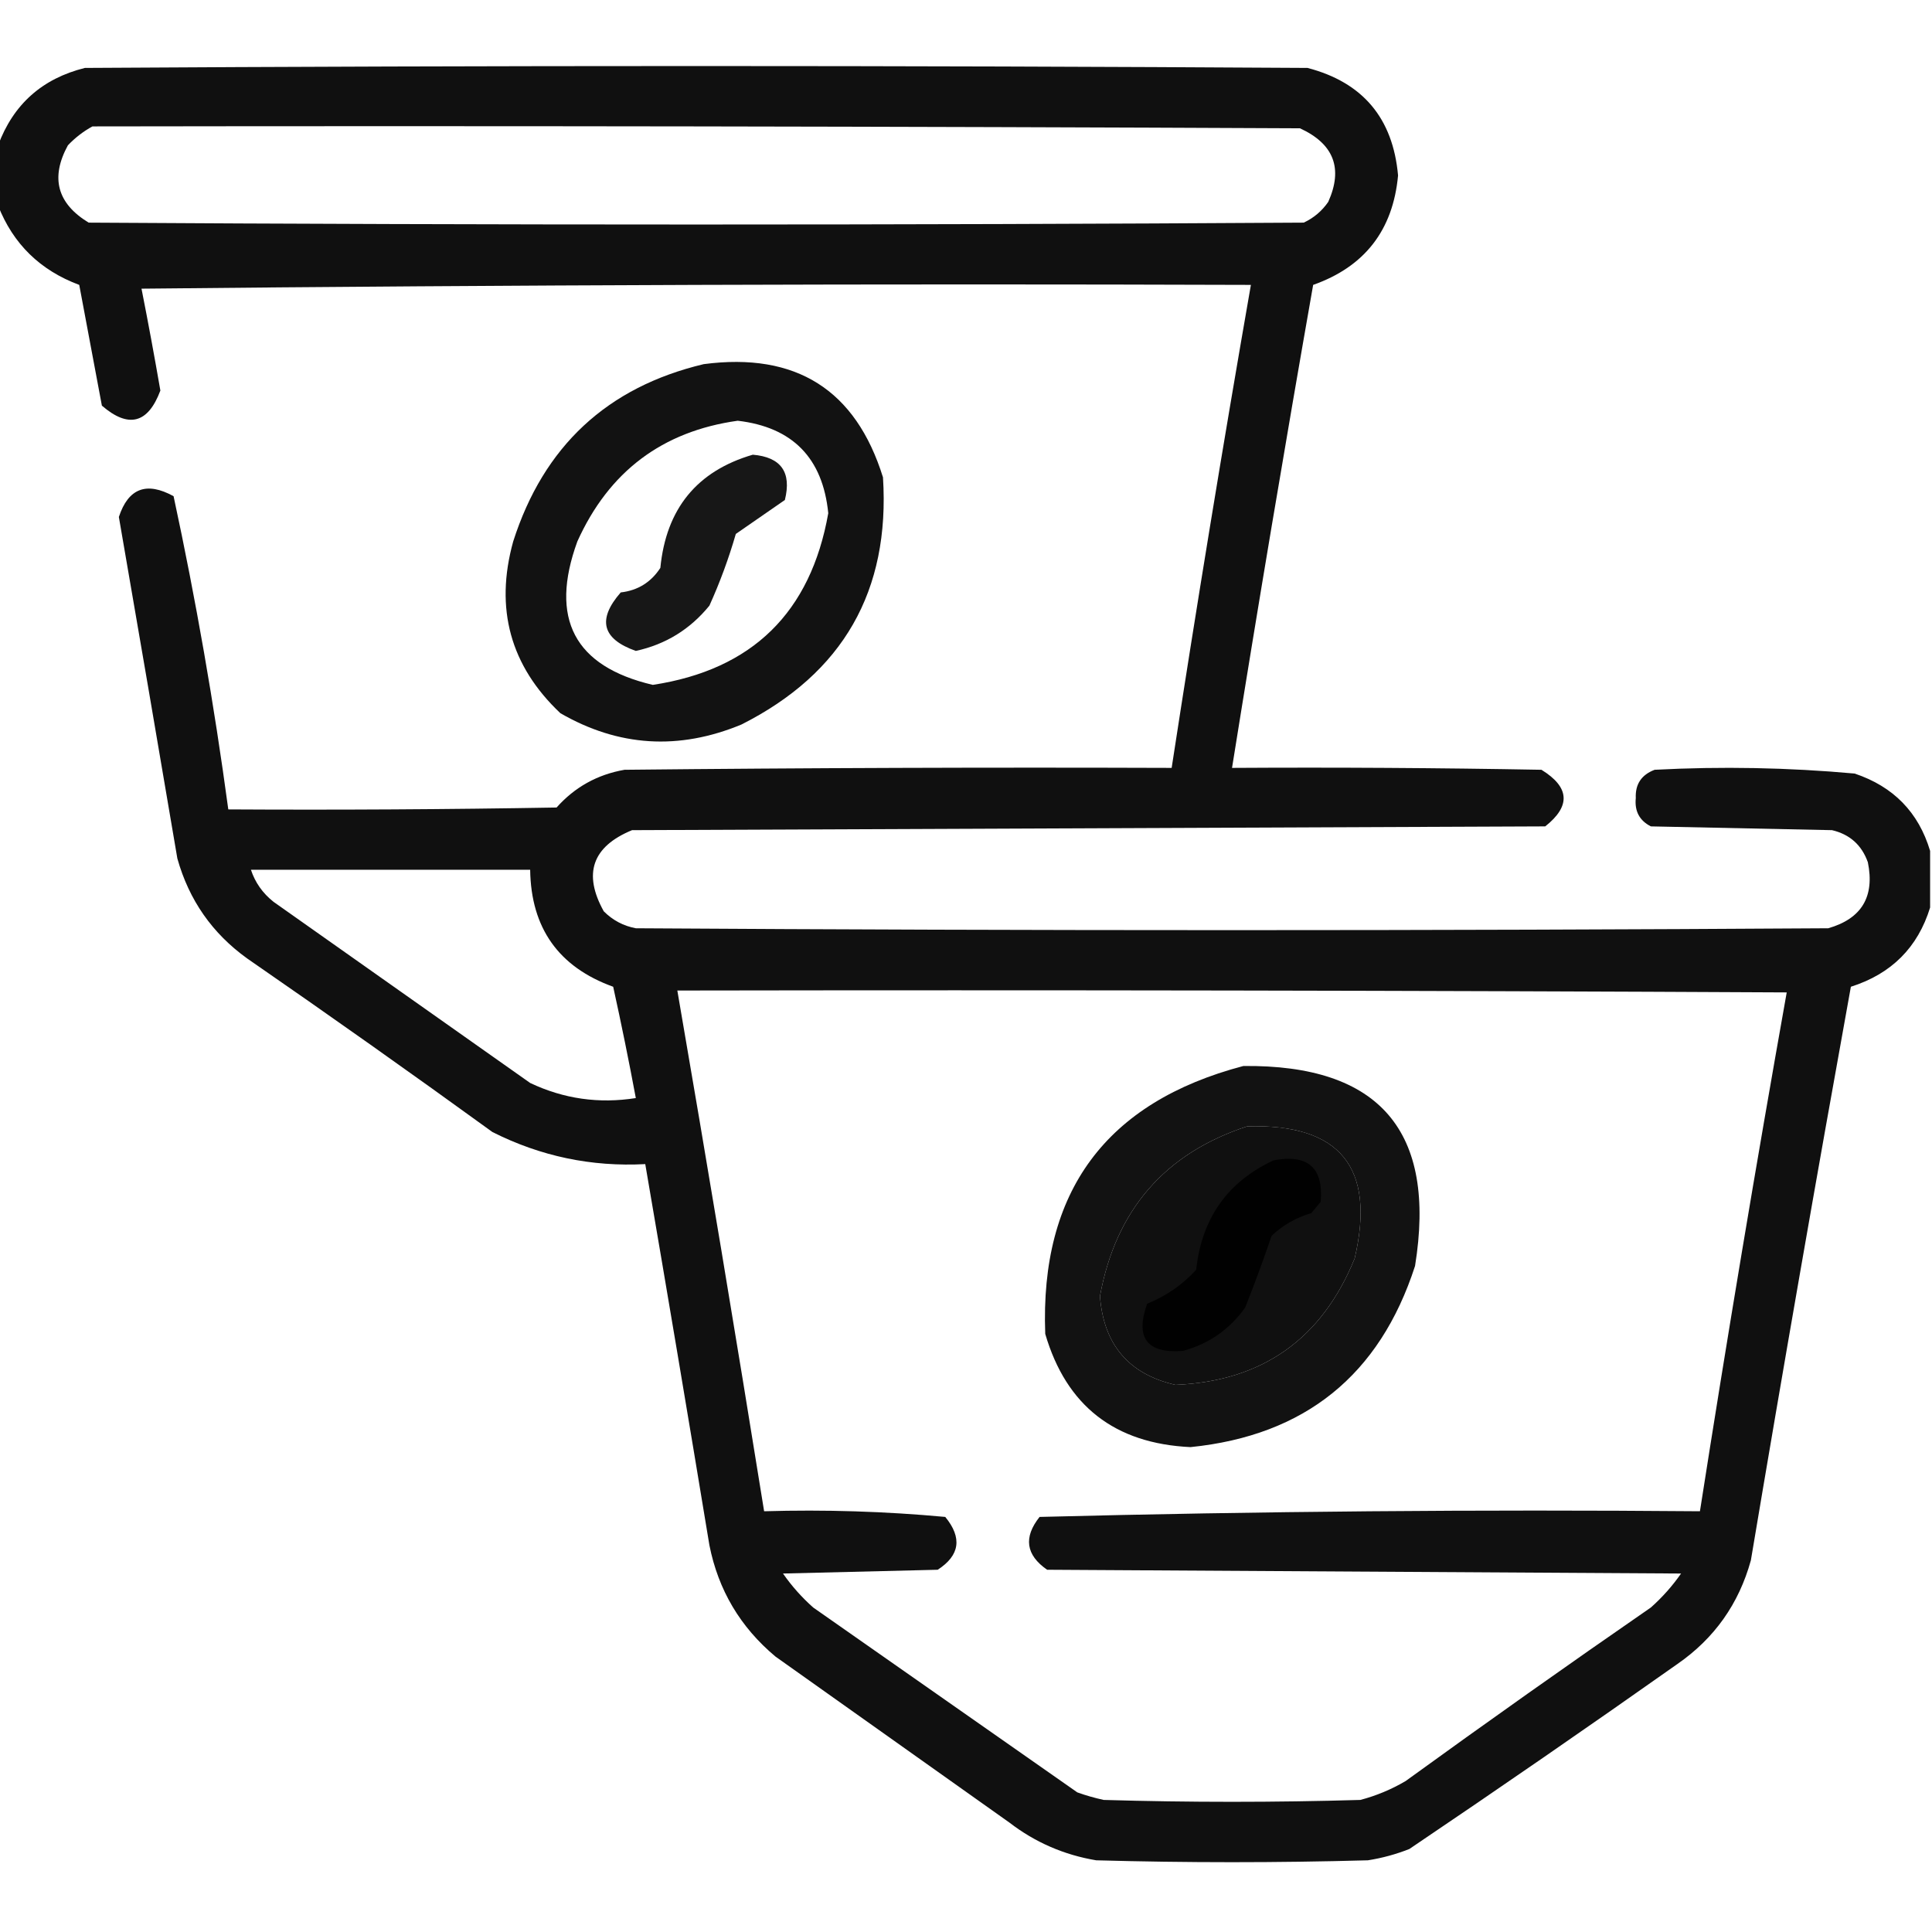 <?xml version="1.0" encoding="UTF-8"?>
<!DOCTYPE svg PUBLIC "-//W3C//DTD SVG 1.1//EN" "http://www.w3.org/Graphics/SVG/1.1/DTD/svg11.dtd">
<svg xmlns="http://www.w3.org/2000/svg" version="1.1" width="512px" height="512px" style="shape-rendering:geometricPrecision; text-rendering:geometricPrecision; image-rendering:optimizeQuality; fill-rule:evenodd; clip-rule:evenodd" xmlns:xlink="http://www.w3.org/1999/xlink">
<g><path style="opacity:0.934" fill="#000000" d="M 511.5,225.5 C 511.5,230.5 511.5,235.5 511.5,240.5C 508.244,251.089 501.244,258.089 490.5,261.5C 481.348,312.078 472.514,362.745 464,413.5C 460.814,425.045 454.314,434.212 444.5,441C 421.007,457.58 397.341,473.913 373.5,490C 369.943,491.408 366.276,492.408 362.5,493C 338.5,493.667 314.5,493.667 290.5,493C 281.979,491.572 274.313,488.238 267.5,483C 246.833,468.333 226.167,453.667 205.5,439C 196.188,431.206 190.355,421.373 188,409.5C 182.441,375.814 176.775,342.148 171,308.5C 156.752,309.264 143.252,306.431 130.5,300C 109.009,284.421 87.342,269.088 65.5,254C 56.257,247.359 50.09,238.525 47,227.5C 41.886,197.319 36.72,167.152 31.5,137C 34.005,129.387 38.838,127.554 46,131.5C 51.909,158.95 56.742,186.617 60.5,214.5C 89.502,214.667 118.502,214.5 147.5,214C 152.316,208.591 158.316,205.257 165.5,204C 213.832,203.5 262.166,203.333 310.5,203.5C 317.068,160.761 324.068,118.095 331.5,75.5C 233.498,75.167 135.498,75.5 37.5,76.5C 39.273,85.467 40.939,94.467 42.5,103.5C 39.227,112.254 34.061,113.587 27,107.5C 25,96.833 23,86.167 21,75.5C 10.649,71.648 3.482,64.648 -0.5,54.5C -0.5,49.167 -0.5,43.833 -0.5,38.5C 3.52,27.65 11.187,20.817 22.5,18C 130.5,17.333 238.5,17.333 346.5,18C 361.147,21.82 369.147,31.32 370.5,46.5C 369.16,61 361.66,70.667 348,75.5C 340.507,118.122 333.341,160.788 326.5,203.5C 353.835,203.333 381.169,203.5 408.5,204C 415.987,208.606 416.321,213.606 409.5,219C 328.833,219.333 248.167,219.667 167.5,220C 156.954,224.35 154.454,231.516 160,241.5C 162.379,243.884 165.213,245.384 168.5,246C 273.833,246.667 379.167,246.667 484.5,246C 493.36,243.458 496.86,237.625 495,228.5C 493.373,223.938 490.206,221.105 485.5,220C 469.5,219.667 453.5,219.333 437.5,219C 434.484,217.471 433.151,214.971 433.5,211.5C 433.336,207.823 435.003,205.323 438.5,204C 456.211,203.07 473.878,203.404 491.5,205C 501.779,208.444 508.446,215.278 511.5,225.5 Z M 24.5,33.5 C 131.167,33.333 237.834,33.5 344.5,34C 353.48,38.12 355.98,44.62 352,53.5C 350.337,55.917 348.171,57.75 345.5,59C 238.167,59.667 130.833,59.667 23.5,59C 15.142,53.927 13.308,47.094 18,38.5C 19.965,36.45 22.132,34.783 24.5,33.5 Z M 66.5,230.5 C 91.167,230.5 115.833,230.5 140.5,230.5C 140.717,245.95 148.051,256.283 162.5,261.5C 164.665,271.326 166.665,281.159 168.5,291C 158.714,292.545 149.381,291.212 140.5,287C 117.833,271 95.167,255 72.5,239C 69.619,236.721 67.619,233.888 66.5,230.5 Z M 179.5,262.5 C 277.501,262.333 375.501,262.5 473.5,263C 465.352,308.723 457.685,354.556 450.5,400.5C 392.083,400.008 333.75,400.508 275.5,402C 271.191,407.42 271.858,412.086 277.5,416C 333.5,416.333 389.5,416.667 445.5,417C 443.205,420.297 440.538,423.297 437.5,426C 415.658,441.088 393.991,456.421 372.5,472C 368.719,474.225 364.719,475.891 360.5,477C 337.833,477.667 315.167,477.667 292.5,477C 290.122,476.489 287.788,475.822 285.5,475C 262.167,458.667 238.833,442.333 215.5,426C 212.462,423.297 209.795,420.297 207.5,417C 221.167,416.667 234.833,416.333 248.5,416C 254.377,412.196 255.044,407.529 250.5,402C 234.596,400.53 218.596,400.03 202.5,400.5C 195.089,354.449 187.423,308.449 179.5,262.5 Z M 330.5,298.5 C 355.134,297.749 364.634,309.415 359,333.5C 350.292,354.888 334.459,366.054 311.5,367C 299.144,364.176 292.478,356.343 291.5,343.5C 295.688,320.658 308.688,305.658 330.5,298.5 Z"/></g>
<g><path style="opacity:0.926" fill="#000000" d="M 186.5,96.5 C 210.95,93.289 226.783,103.289 234,126.5C 235.911,156.588 223.411,178.421 196.5,192C 179.896,198.893 163.896,197.893 148.5,189C 135.238,176.463 131.071,161.296 136,143.5C 144.071,118.258 160.904,102.591 186.5,96.5 Z M 195.5,111.5 C 210.034,113.201 218.034,121.368 219.5,136C 214.843,162.325 199.343,177.491 173,181.5C 152.219,176.616 145.552,163.949 153,143.5C 161.359,124.958 175.525,114.291 195.5,111.5 Z"/></g>
<g><path style="opacity:0.909" fill="#000000" d="M 199.5,120.5 C 206.994,121.145 209.827,125.145 208,132.5C 203.705,135.497 199.372,138.497 195,141.5C 193.126,147.991 190.793,154.325 188,160.5C 182.89,166.781 176.39,170.781 168.5,172.5C 159.555,169.341 158.222,164.175 164.5,157C 169.019,156.481 172.519,154.314 175,150.5C 176.532,134.824 184.698,124.824 199.5,120.5 Z"/></g>
<g><path style="opacity:0.926" fill="#000000" d="M 329.5,282.5 C 365.606,282.11 380.773,299.776 375,335.5C 365.635,364.437 345.802,380.437 315.5,383.5C 295.418,382.565 282.585,372.565 277,353.5C 275.575,315.767 293.075,292.101 329.5,282.5 Z M 330.5,298.5 C 308.688,305.658 295.688,320.658 291.5,343.5C 292.478,356.343 299.144,364.176 311.5,367C 334.459,366.054 350.292,354.888 359,333.5C 364.634,309.415 355.134,297.749 330.5,298.5 Z"/></g>
<g><path style="opacity:0.911" fill="#000000" d="M 337.5,307.5 C 346.606,305.779 350.773,309.446 350,318.5C 349.167,319.5 348.333,320.5 347.5,321.5C 343.493,322.664 339.993,324.664 337,327.5C 334.82,333.884 332.487,340.217 330,346.5C 325.859,352.311 320.359,356.144 313.5,358C 303.952,358.747 300.785,354.58 304,345.5C 308.996,343.498 313.33,340.498 317,336.5C 318.462,322.868 325.296,313.201 337.5,307.5 Z"/></g>
</svg>
